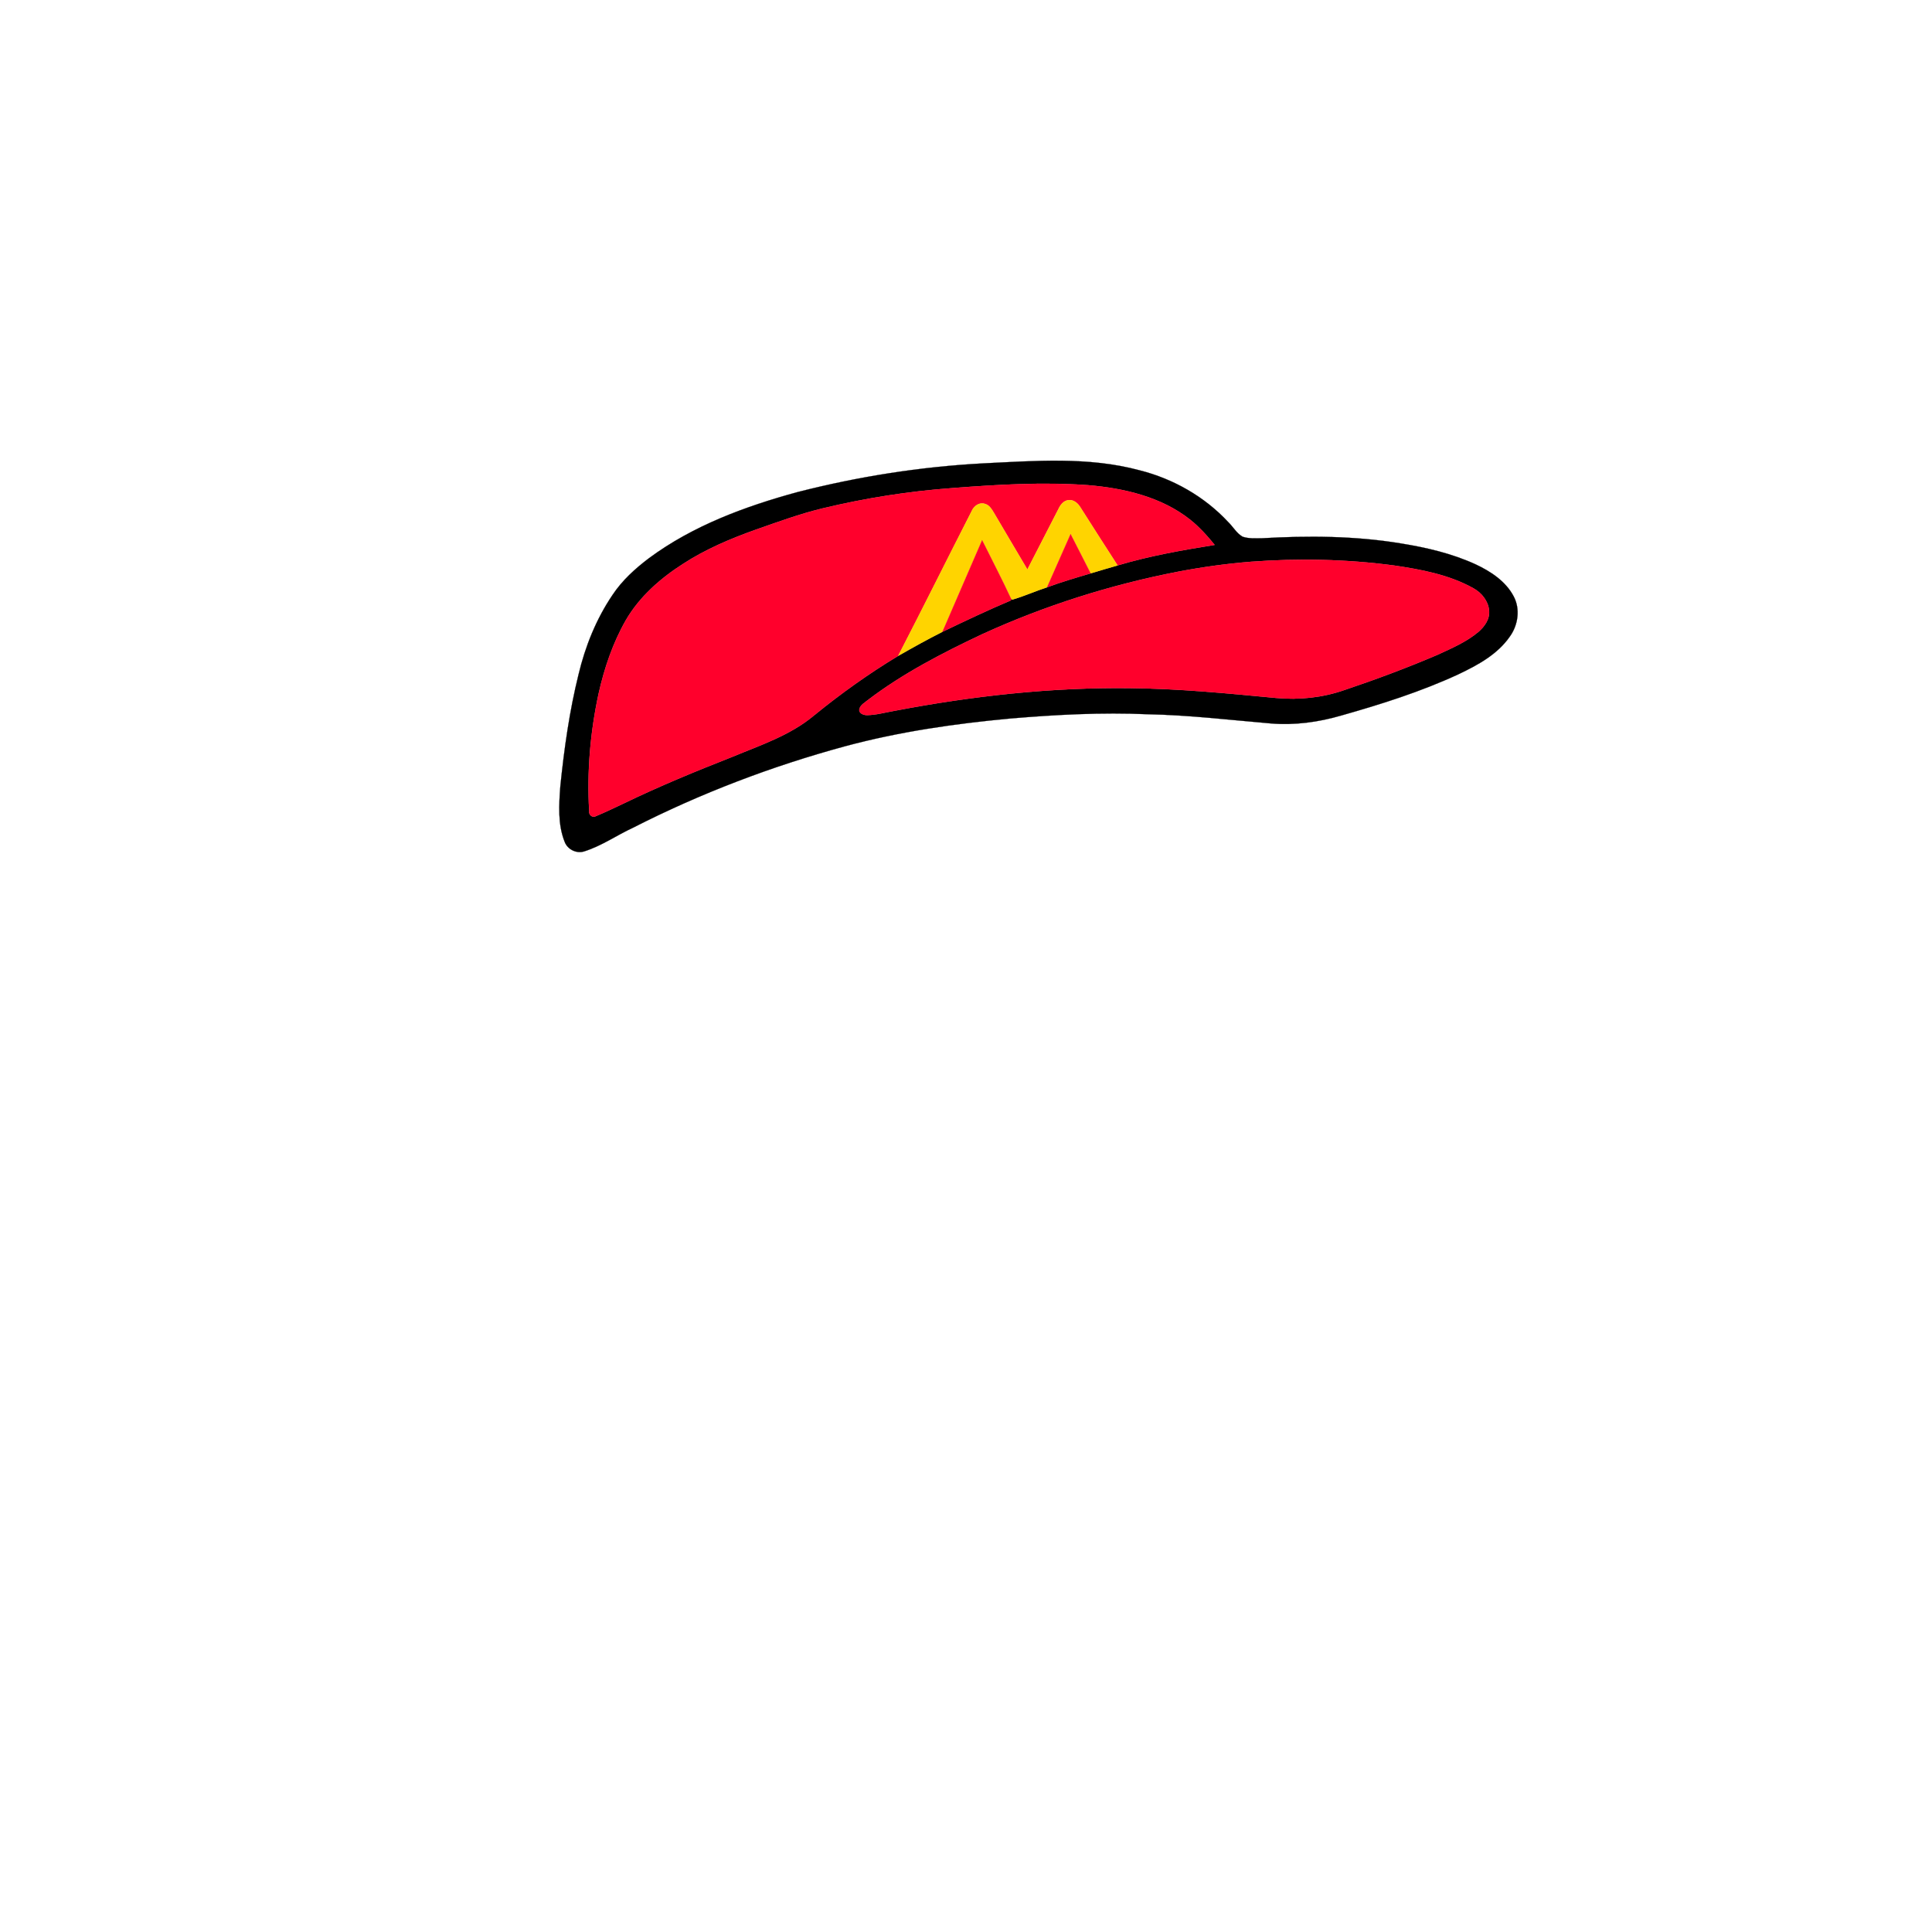 <?xml version="1.0" encoding="UTF-8" ?>
<!DOCTYPE svg PUBLIC "-//W3C//DTD SVG 1.1//EN" "http://www.w3.org/Graphics/SVG/1.1/DTD/svg11.dtd">
<svg width="1000pt" height="1000pt" viewBox="0 0 1000 1000" version="1.1" xmlns="http://www.w3.org/2000/svg">
<path fill="#000000" stroke="#000000" stroke-width="0.094" opacity="1.00" d=" M 508.58 239.86 C 535.66 238.54 563.39 236.29 589.90 243.44 C 607.30 247.84 623.51 257.07 635.75 270.25 C 638.28 272.70 640.05 276.02 643.17 277.80 C 646.32 278.87 649.72 278.60 653.00 278.61 C 677.03 277.23 701.29 277.34 725.09 281.28 C 738.36 283.42 751.60 286.50 763.85 292.14 C 771.62 295.79 779.33 300.84 783.45 308.63 C 786.98 315.18 785.78 323.54 781.50 329.45 C 775.09 338.73 764.87 344.25 754.93 348.98 C 735.42 358.02 714.85 364.51 694.19 370.36 C 682.45 373.78 670.10 375.47 657.88 374.46 C 636.60 372.65 615.35 370.09 593.98 369.69 C 570.30 368.65 546.59 369.89 522.99 371.89 C 494.15 374.56 465.37 378.72 437.37 386.26 C 399.47 396.56 362.59 410.61 327.59 428.45 C 319.13 432.37 311.37 437.85 302.42 440.66 C 298.41 441.98 293.71 439.66 292.26 435.71 C 288.64 426.60 289.33 416.54 290.03 406.96 C 292.03 387.49 294.75 368.05 299.47 349.04 C 302.94 334.50 308.61 320.41 317.00 308.00 C 321.99 300.45 328.78 294.30 335.96 288.88 C 358.69 272.07 385.67 262.11 412.73 254.72 C 444.09 246.69 476.24 241.61 508.58 239.86 M 493.03 252.63 C 470.44 254.27 447.99 257.81 425.96 263.09 C 414.10 265.94 402.64 270.16 391.15 274.18 C 378.15 278.81 365.33 284.23 353.73 291.75 C 341.94 299.26 331.06 308.77 323.97 320.96 C 317.20 332.78 312.80 345.82 309.83 359.07 C 305.53 379.04 303.73 399.60 304.98 420.00 C 304.69 421.85 306.86 423.49 308.48 422.41 C 313.37 420.37 318.14 418.06 322.93 415.81 C 341.20 406.96 359.99 399.23 378.88 391.80 C 393.49 385.72 408.97 380.65 421.30 370.33 C 435.11 359.06 449.64 348.68 464.90 339.47 C 472.45 335.16 480.04 330.93 487.81 327.01 C 499.52 321.39 511.34 315.78 523.25 310.74 L 523.38 310.03 L 523.96 310.36 C 530.06 308.60 535.89 305.93 541.95 303.97 C 549.35 301.23 556.93 299.01 564.50 296.77 C 569.14 295.38 573.78 293.98 578.45 292.66 C 594.88 287.73 611.79 284.76 628.70 282.04 C 624.89 277.32 620.78 272.80 616.04 269.00 C 601.07 257.15 581.74 252.69 563.08 251.12 C 539.74 249.43 516.32 250.84 493.03 252.63 M 647.51 290.76 C 634.91 291.76 622.38 293.51 609.97 295.87 C 574.97 302.64 540.73 313.47 508.31 328.31 C 487.77 338.01 467.42 348.50 449.29 362.29 C 447.66 363.67 445.43 364.77 444.82 366.96 C 444.31 369.29 447.14 370.23 448.95 370.15 C 453.73 370.04 458.36 368.70 463.06 367.90 C 503.20 360.23 544.06 355.67 584.97 356.19 C 610.24 356.40 635.41 358.88 660.54 361.27 C 672.44 362.38 684.59 361.09 695.89 357.14 C 712.14 351.68 728.22 345.68 743.99 338.94 C 751.31 335.55 758.89 332.34 765.14 327.12 C 768.36 324.36 771.22 320.43 770.74 315.97 C 770.31 311.05 766.84 306.82 762.63 304.49 C 750.04 297.45 735.65 294.79 721.55 292.70 C 697.03 289.44 672.17 288.91 647.51 290.76 Z" />
<path fill="#ff002c" stroke="#ff002c" stroke-width="0.094" opacity="1.00" d=" M 493.03 252.63 C 516.32 250.84 539.74 249.43 563.08 251.12 C 581.74 252.69 601.07 257.15 616.04 269.00 C 620.78 272.80 624.89 277.32 628.70 282.04 C 611.79 284.76 594.88 287.73 578.45 292.66 C 572.02 282.67 565.60 272.68 559.24 262.66 C 557.96 260.51 555.68 258.49 553.01 258.86 C 550.64 259.15 549.03 261.05 548.06 263.07 C 542.65 273.65 537.21 284.22 531.77 294.78 C 526.02 285.03 520.22 275.30 514.50 265.53 C 513.34 263.66 512.16 261.46 509.87 260.84 C 507.18 259.83 504.29 261.69 503.16 264.13 C 490.34 289.21 477.83 314.45 464.90 339.47 C 449.64 348.68 435.11 359.06 421.30 370.33 C 408.97 380.65 393.49 385.72 378.88 391.80 C 359.99 399.23 341.20 406.96 322.93 415.81 C 318.14 418.06 313.37 420.37 308.48 422.41 C 306.86 423.49 304.69 421.85 304.98 420.00 C 303.73 399.60 305.53 379.04 309.83 359.07 C 312.80 345.82 317.20 332.78 323.97 320.96 C 331.06 308.77 341.94 299.26 353.73 291.75 C 365.33 284.23 378.15 278.81 391.15 274.18 C 402.64 270.16 414.10 265.94 425.96 263.09 C 447.99 257.81 470.44 254.27 493.03 252.63 Z" />
<path fill="#ffd400" stroke="#ffd400" stroke-width="0.094" opacity="1.00" d=" M 548.06 263.07 C 549.03 261.05 550.64 259.15 553.01 258.86 C 555.68 258.49 557.96 260.51 559.24 262.66 C 565.60 272.68 572.02 282.67 578.45 292.66 C 573.78 293.98 569.14 295.38 564.50 296.77 C 561.03 290.01 557.64 283.20 554.13 276.45 C 550.10 285.64 546.00 294.80 541.95 303.97 C 535.89 305.93 530.06 308.60 523.96 310.36 L 523.38 310.03 C 518.62 299.76 513.35 289.73 508.34 279.58 C 501.51 295.40 494.65 311.20 487.81 327.01 C 480.04 330.93 472.45 335.16 464.90 339.47 C 477.83 314.45 490.34 289.21 503.16 264.13 C 504.29 261.69 507.18 259.83 509.87 260.84 C 512.16 261.46 513.34 263.66 514.50 265.53 C 520.22 275.30 526.02 285.03 531.77 294.78 C 537.21 284.22 542.65 273.65 548.06 263.07 Z" />
<path fill="#ff002c" stroke="#ff002c" stroke-width="0.094" opacity="1.00" d=" M 541.95 303.97 C 546.00 294.80 550.10 285.64 554.13 276.45 C 557.64 283.20 561.03 290.01 564.50 296.77 C 556.93 299.01 549.35 301.23 541.95 303.97 Z" />
<path fill="#ff002c" stroke="#ff002c" stroke-width="0.094" opacity="1.00" d=" M 487.81 327.01 C 494.65 311.20 501.51 295.40 508.34 279.58 C 513.35 289.73 518.62 299.76 523.38 310.03 L 523.25 310.74 C 511.34 315.78 499.52 321.39 487.81 327.01 Z" />
<path fill="#ff002c" stroke="#ff002c" stroke-width="0.094" opacity="1.00" d=" M 647.51 290.76 C 672.17 288.91 697.03 289.44 721.55 292.70 C 735.65 294.79 750.04 297.45 762.63 304.49 C 766.84 306.82 770.31 311.05 770.74 315.97 C 771.22 320.43 768.36 324.36 765.14 327.12 C 758.89 332.34 751.31 335.55 743.99 338.94 C 728.22 345.68 712.14 351.68 695.89 357.14 C 684.59 361.09 672.44 362.38 660.54 361.27 C 635.41 358.88 610.24 356.40 584.97 356.19 C 544.06 355.67 503.20 360.23 463.06 367.90 C 458.36 368.70 453.73 370.04 448.95 370.15 C 447.14 370.23 444.31 369.29 444.82 366.96 C 445.43 364.77 447.66 363.67 449.29 362.29 C 467.42 348.50 487.77 338.01 508.31 328.31 C 540.73 313.47 574.97 302.64 609.97 295.87 C 622.38 293.51 634.91 291.76 647.51 290.76 Z" />
</svg>
